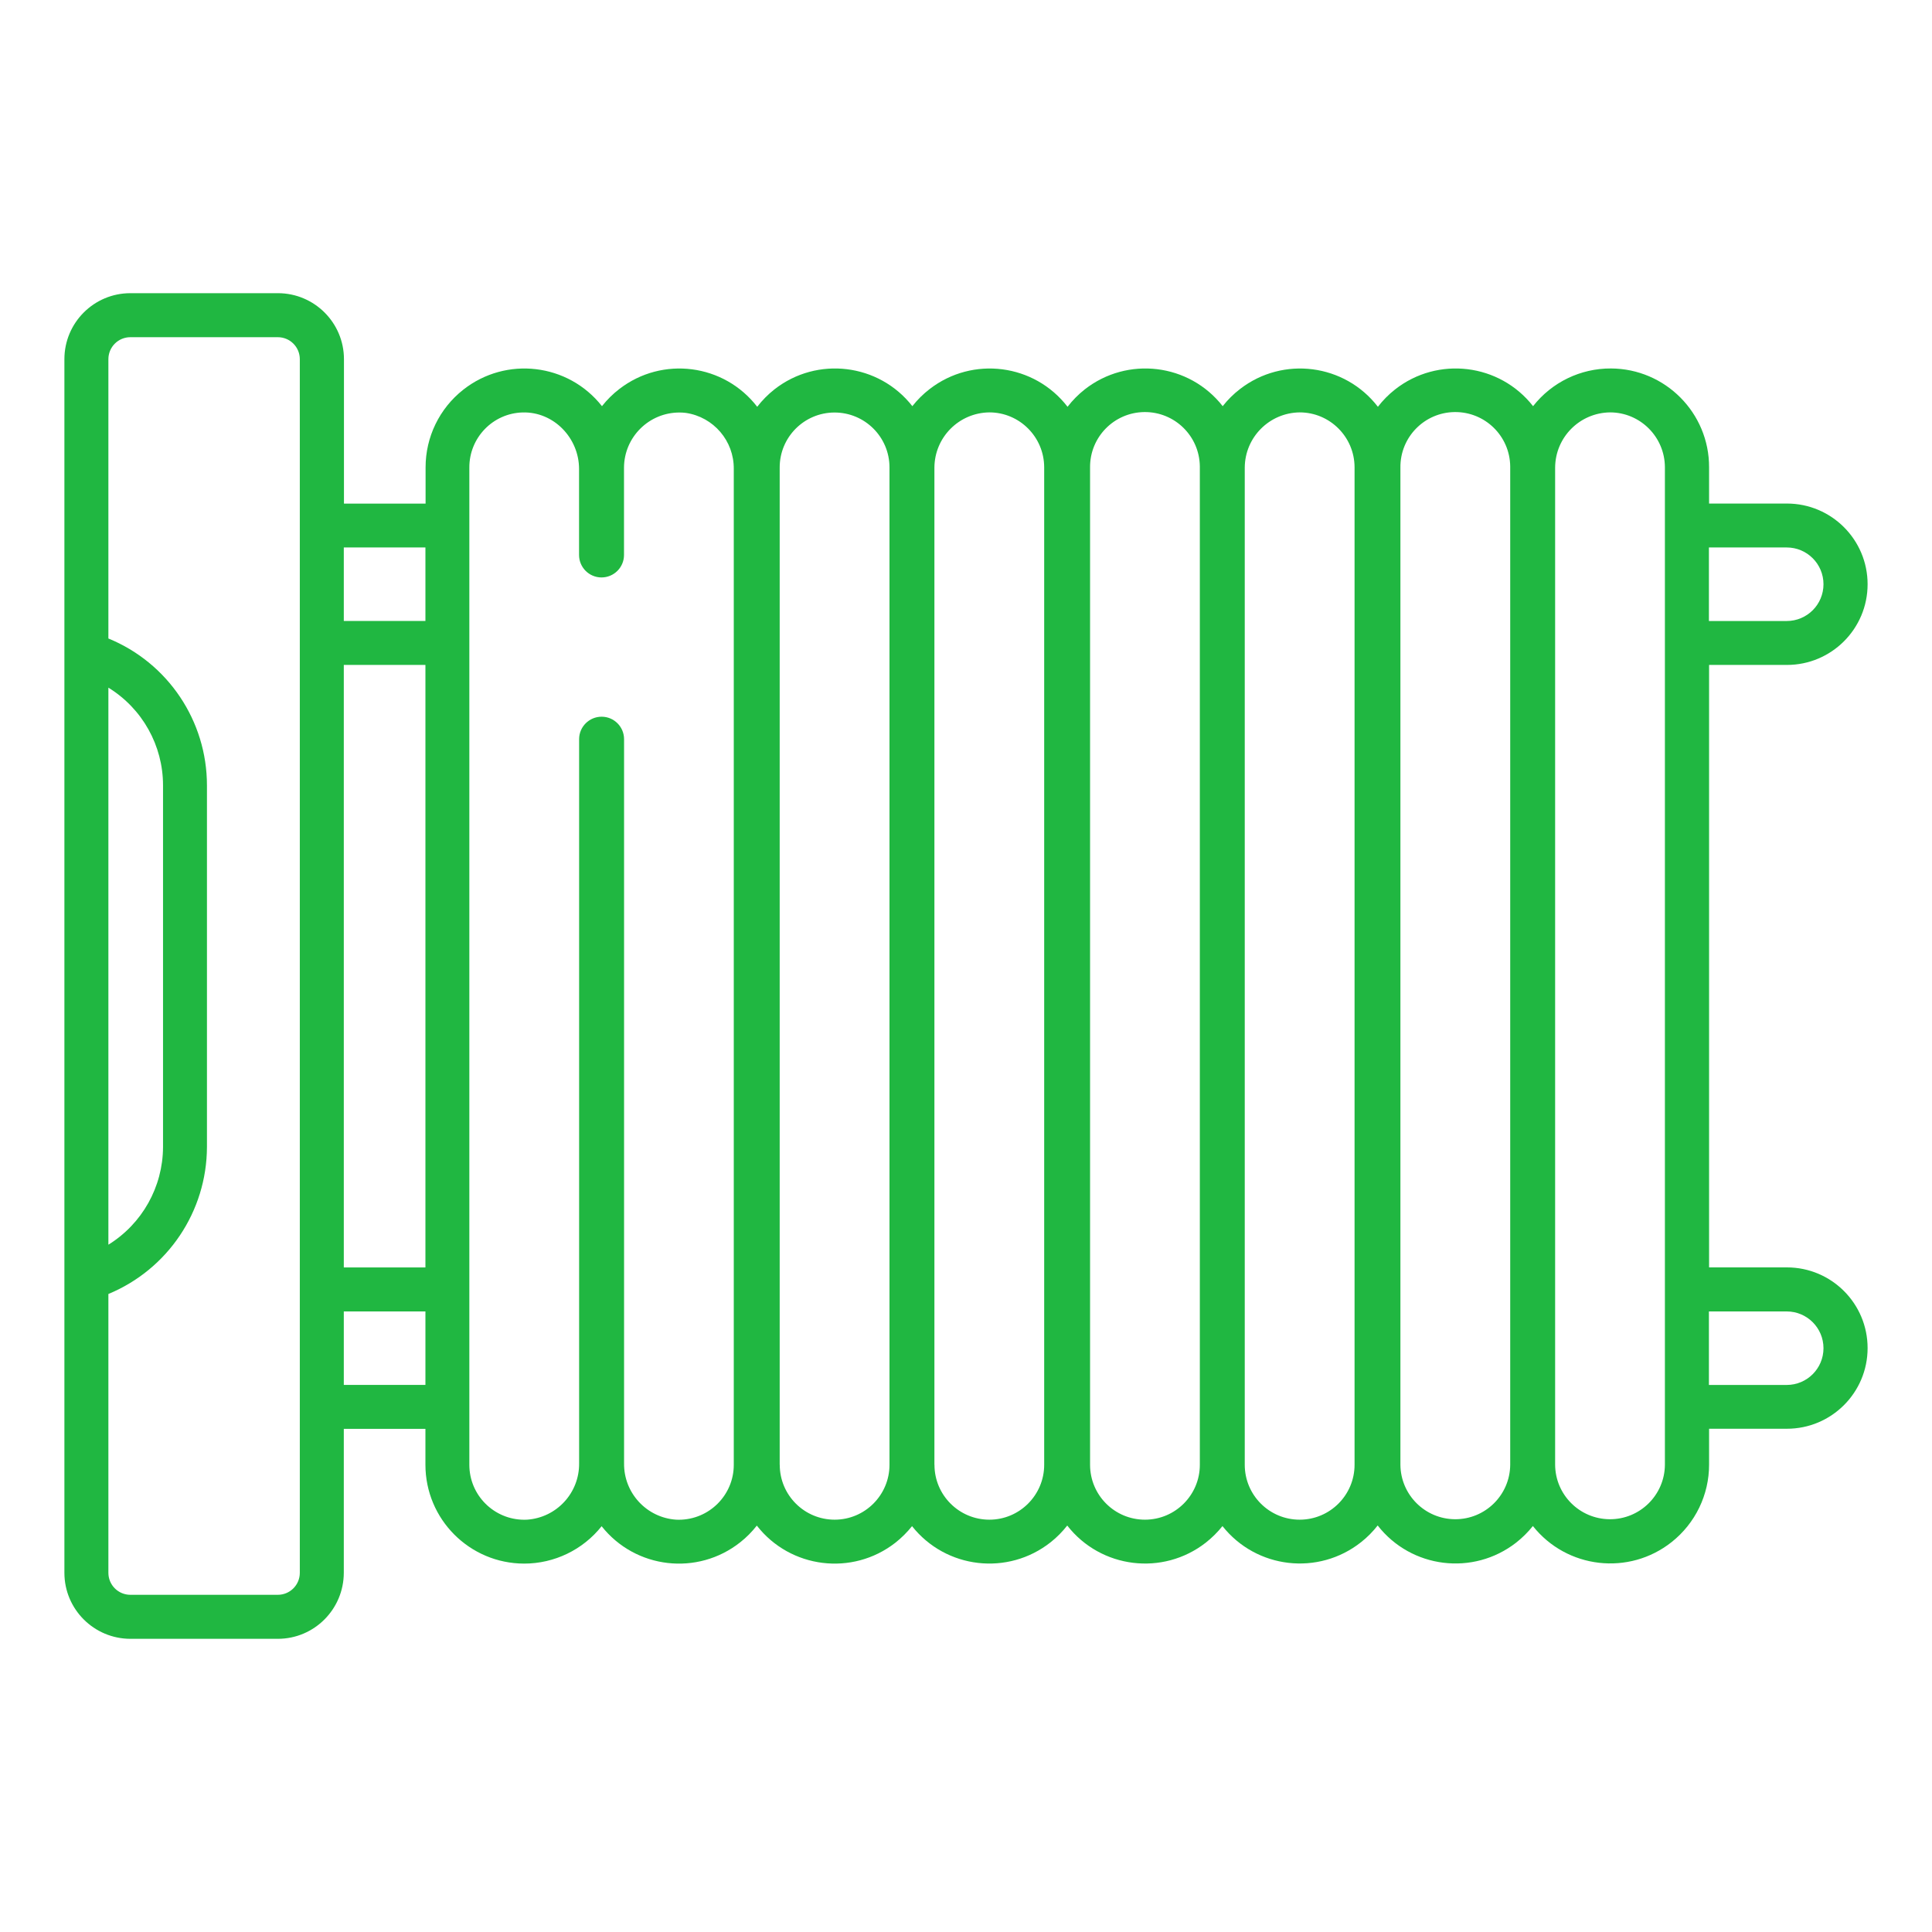 <?xml version="1.0" encoding="UTF-8"?> <svg xmlns="http://www.w3.org/2000/svg" width="60" height="60" viewBox="0 0 60 60" fill="none"> <path d="M4.049 50.895H8.628C9.758 50.895 10.675 49.977 10.677 48.845V44.375H13.212V45.488C13.212 47.183 14.584 48.557 16.279 48.559C17.215 48.559 18.102 48.131 18.684 47.398C19.735 48.725 21.662 48.948 22.989 47.897C23.181 47.746 23.353 47.572 23.504 47.379C24.545 48.714 26.471 48.952 27.806 47.911C27.997 47.76 28.171 47.588 28.324 47.396C29.375 48.723 31.302 48.946 32.63 47.895C32.821 47.744 32.993 47.57 33.144 47.377C34.185 48.712 36.111 48.95 37.446 47.909C37.638 47.758 37.812 47.586 37.965 47.394C39.015 48.721 40.943 48.944 42.27 47.893C42.462 47.742 42.634 47.568 42.785 47.375C43.826 48.71 45.751 48.948 47.086 47.907C47.278 47.756 47.452 47.584 47.605 47.392C48.658 48.72 50.589 48.942 51.916 47.889C52.65 47.307 53.079 46.421 53.077 45.484V44.371H55.494C56.878 44.371 58 43.249 58 41.866C58 40.482 56.878 39.36 55.494 39.36H53.077V20.65H55.494C56.878 20.65 58 19.528 58 18.144C58 16.761 56.878 15.638 55.494 15.638H53.077V14.514C53.083 12.825 51.717 11.449 50.028 11.443C49.085 11.439 48.193 11.871 47.611 12.614C46.572 11.286 44.652 11.054 43.327 12.093C43.127 12.25 42.947 12.432 42.792 12.633C41.763 11.298 39.847 11.05 38.512 12.08C38.311 12.234 38.129 12.414 37.972 12.614C36.933 11.286 35.016 11.054 33.688 12.093C33.489 12.25 33.309 12.432 33.154 12.633C32.125 11.298 30.209 11.05 28.874 12.08C28.673 12.234 28.491 12.414 28.334 12.614C27.295 11.286 25.375 11.054 24.05 12.093C23.851 12.25 23.671 12.432 23.516 12.633C22.486 11.298 20.571 11.05 19.235 12.08C19.034 12.234 18.852 12.414 18.695 12.614C17.647 11.282 15.717 11.054 14.386 12.103C13.647 12.685 13.216 13.573 13.217 14.516V15.64H10.682V11.155C10.682 10.025 9.765 9.107 8.633 9.105H4.049C2.917 9.105 2 10.023 2 11.155V48.845C2 49.975 2.917 50.893 4.049 50.895ZM53.072 17.002H55.488C56.119 17.002 56.63 17.513 56.63 18.144C56.63 18.775 56.119 19.286 55.488 19.286H53.072V17.004V17.002ZM53.072 40.728H55.488C56.119 40.728 56.63 41.239 56.63 41.87C56.63 42.5 56.119 43.011 55.488 43.011H53.072V40.73V40.728ZM48.296 14.52C48.302 13.579 49.06 12.819 50.001 12.807C50.941 12.807 51.703 13.572 51.705 14.512V45.49C51.698 46.432 50.927 47.189 49.987 47.181C49.056 47.173 48.303 46.421 48.296 45.49V14.52ZM43.491 14.52C43.481 13.577 44.236 12.807 45.178 12.797C46.121 12.788 46.891 13.543 46.901 14.485C46.901 14.495 46.901 14.502 46.901 14.512V45.49C46.893 46.432 46.123 47.189 45.182 47.181C44.252 47.173 43.499 46.421 43.491 45.49V14.52ZM38.657 14.52C38.663 13.579 39.422 12.819 40.362 12.807C41.303 12.807 42.065 13.572 42.067 14.512V45.49C42.067 46.43 41.304 47.195 40.362 47.195C39.42 47.195 38.657 46.432 38.657 45.49V14.52ZM33.853 14.52C33.843 13.577 34.598 12.807 35.54 12.797C36.482 12.788 37.252 13.543 37.262 14.485C37.262 14.495 37.262 14.502 37.262 14.512V45.49C37.262 46.43 36.5 47.195 35.557 47.195C34.615 47.195 33.853 46.432 33.853 45.49V14.52ZM29.019 45.49V14.52C29.025 13.579 29.783 12.819 30.724 12.807C31.664 12.807 32.426 13.572 32.428 14.512V45.49C32.428 46.43 31.666 47.195 30.726 47.195C29.785 47.195 29.021 46.432 29.021 45.492L29.019 45.49ZM24.214 45.488V14.52C24.212 13.579 24.973 12.813 25.915 12.811C26.856 12.809 27.622 13.57 27.624 14.512V45.49C27.624 46.43 26.861 47.195 25.921 47.195C24.98 47.195 24.216 46.432 24.216 45.492L24.214 45.488ZM14.576 14.52C14.572 13.595 15.305 12.834 16.23 12.809C17.194 12.782 17.983 13.599 17.983 14.564V17.235C17.983 17.62 18.295 17.933 18.68 17.933C19.065 17.933 19.379 17.622 19.379 17.236V14.522C19.384 13.572 20.158 12.807 21.107 12.811C21.17 12.811 21.236 12.815 21.3 12.823C22.161 12.95 22.798 13.693 22.788 14.566V45.492C22.788 46.434 22.022 47.197 21.079 47.197C21.052 47.197 21.025 47.197 20.998 47.195C20.079 47.133 19.369 46.363 19.381 45.444V22.956C19.381 22.571 19.069 22.258 18.684 22.258C18.299 22.258 17.985 22.57 17.985 22.954V45.444C17.995 46.365 17.285 47.133 16.366 47.195C15.425 47.241 14.624 46.516 14.578 45.575C14.578 45.548 14.576 45.521 14.576 45.494V14.52ZM10.677 17.002H13.212V19.284H10.677V17.002ZM10.677 20.65H13.212V39.362H10.677V20.65ZM10.677 40.728H13.212V43.009H10.677V40.728ZM3.366 21.356C4.421 22.004 5.063 23.154 5.063 24.39V35.625C5.057 36.86 4.417 38.005 3.366 38.655V21.356ZM3.366 40.186C5.212 39.422 6.42 37.624 6.427 35.625V24.39C6.427 22.39 5.218 20.586 3.366 19.829V11.155C3.366 10.777 3.672 10.472 4.049 10.472H8.628C9.005 10.472 9.311 10.777 9.311 11.155V48.845C9.311 49.223 9.005 49.528 8.628 49.528H4.049C3.672 49.528 3.366 49.223 3.366 48.845V40.186Z" fill="#20B741"></path> </svg> 